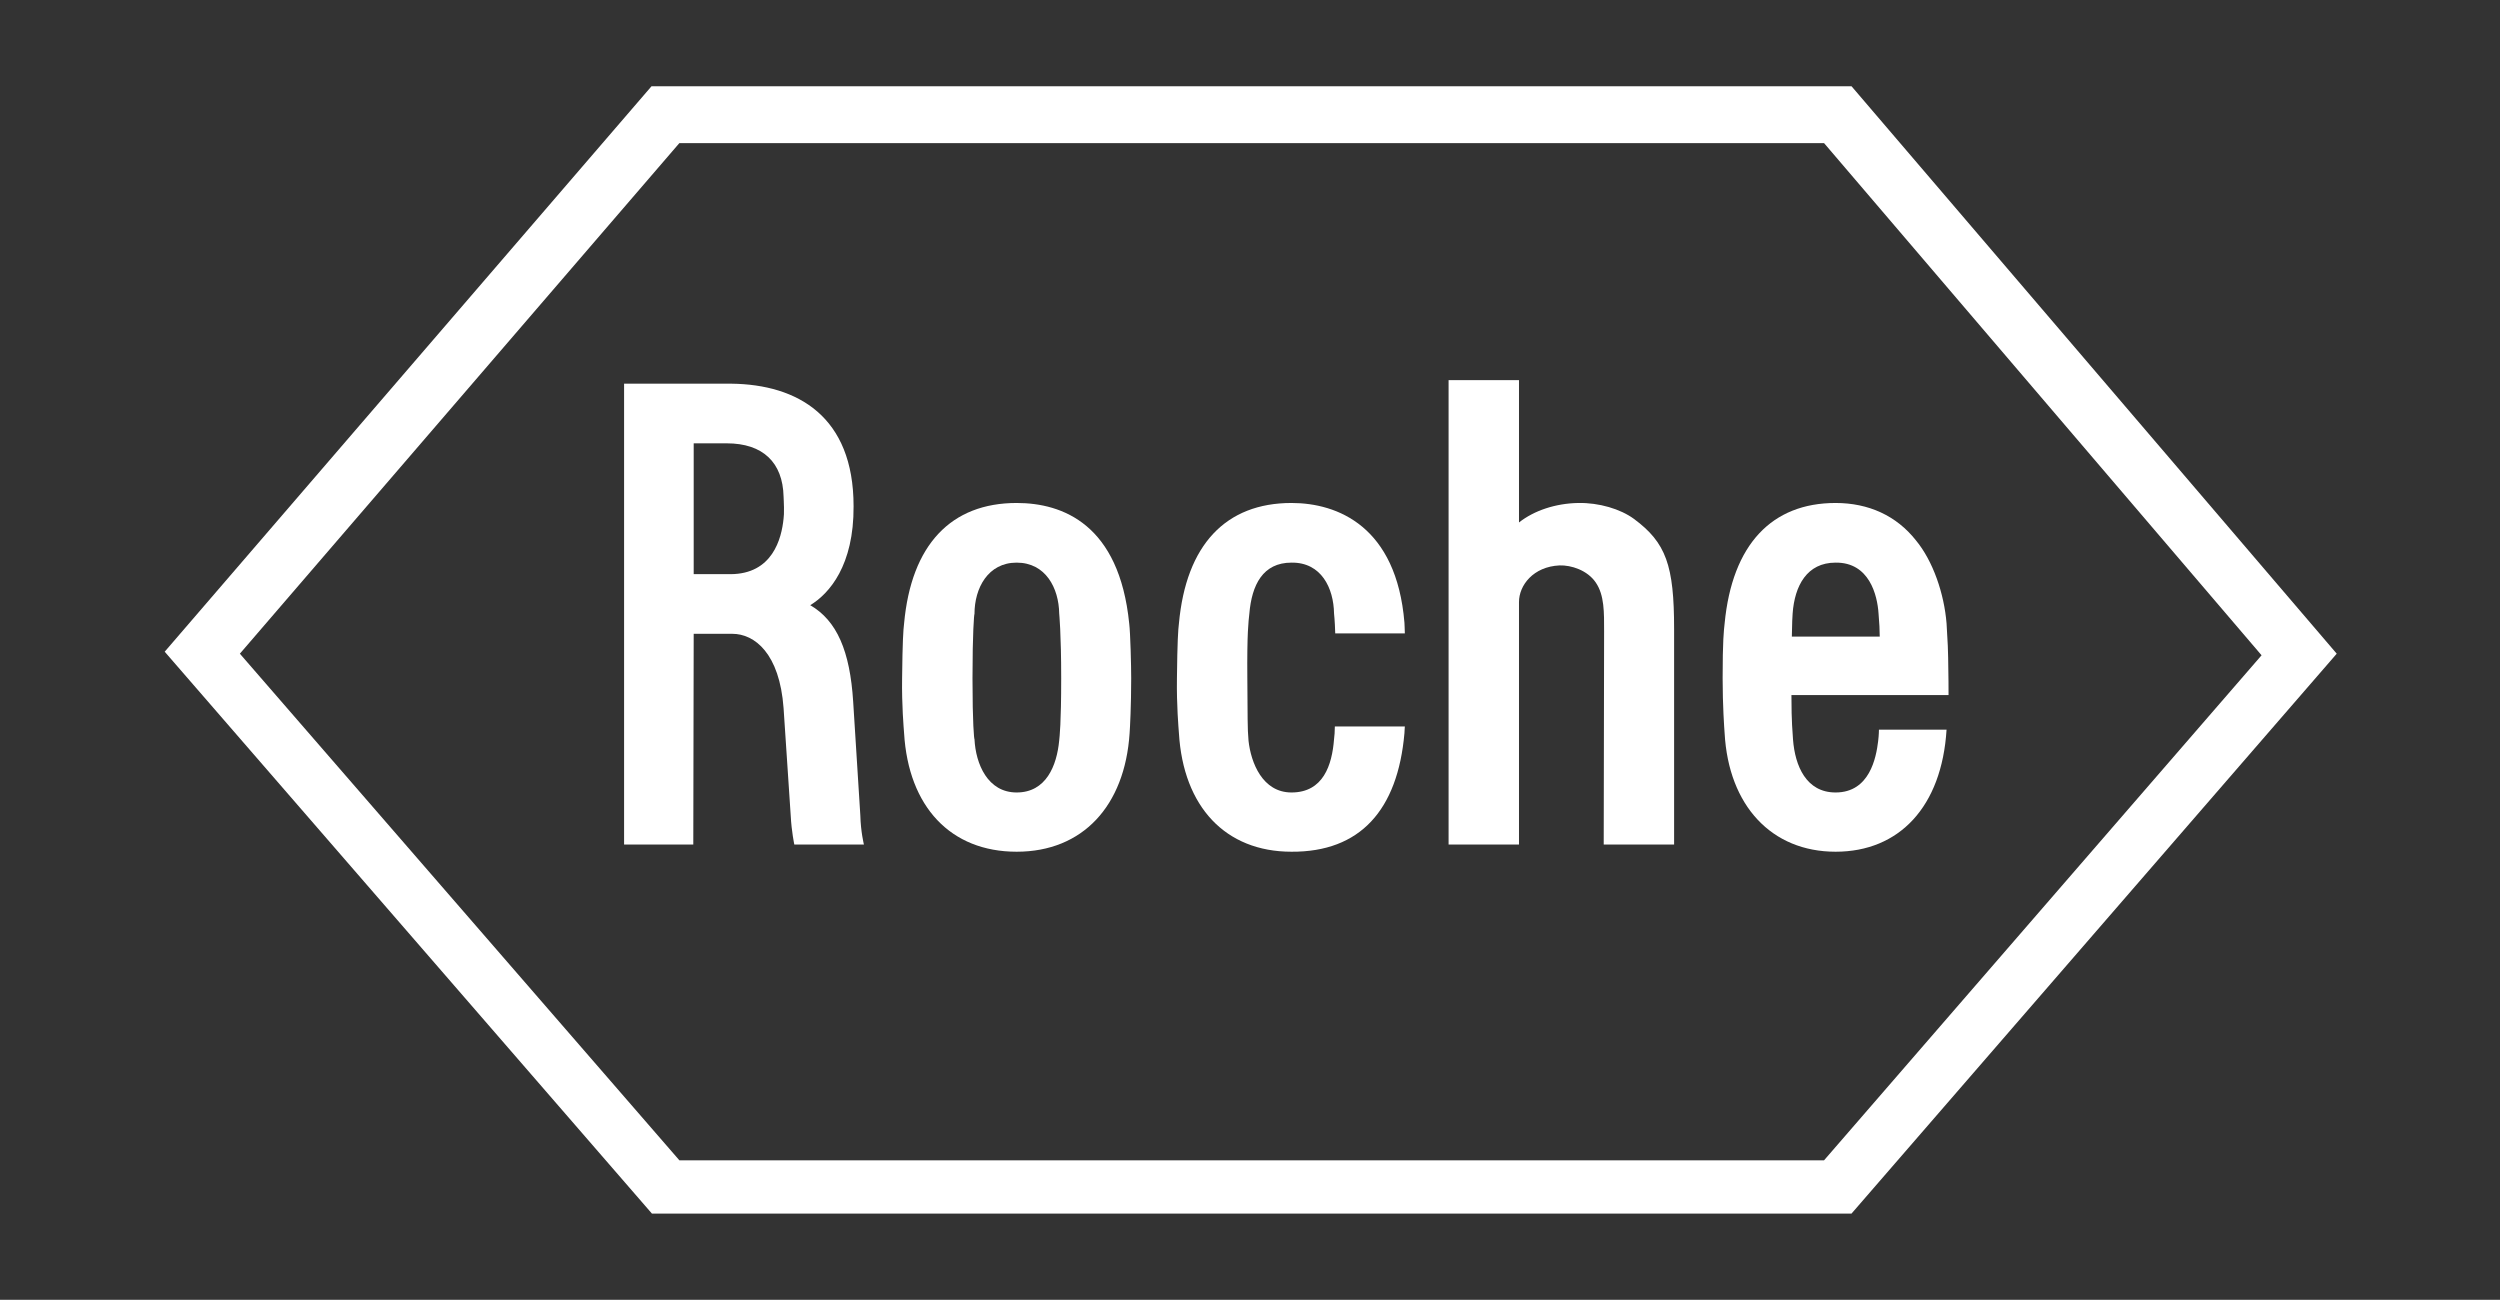 <?xml version="1.0" encoding="UTF-8"?> <svg xmlns="http://www.w3.org/2000/svg" width="1731" height="900" viewBox="0 0 1731 900" fill="none"><rect x="0" y="0" width="1731" height="900" fill="#333333" stroke="none"/><path d="M1131.34 359.277C1121.97 352.393 1107.1 347.988 1092.78 348.263C1077.08 348.539 1062.21 353.495 1051.75 361.755V263.184H1003V584.777H1051.75V416.822C1051.75 405.258 1061.66 392.317 1079.84 391.491C1087.82 391.216 1099.12 394.795 1104.9 403.331C1110.96 412.141 1110.68 424.256 1110.68 437.197L1110.41 584.777H1159.15V435.545C1159.15 391.491 1153.64 375.797 1131.34 359.277Z" fill="white"></path><path d="M734.771 469.686C734.771 501.075 733.669 509.885 733.394 512.639C731.742 530.26 724.306 548.708 703.927 548.708C683.824 548.708 675.562 528.884 674.736 511.813C674.461 511.813 673.359 501.075 673.359 469.686C673.359 438.298 674.461 425.082 674.736 425.082C674.736 407.185 684.099 389.564 703.927 389.564C724.031 389.564 733.119 407.185 733.394 424.807C733.394 425.082 734.771 438.298 734.771 469.686ZM781.863 431.69C774.978 363.131 735.873 348.263 703.927 348.263C658.488 348.263 630.948 377.173 625.991 431.69C625.441 436.095 624.89 444.08 624.614 469.686C624.339 488.409 625.716 503.828 625.991 507.683C629.021 558.62 658.212 589.733 703.927 589.733C749.642 589.733 778.834 558.069 782.139 507.683C782.414 504.104 783.24 488.409 783.24 469.686C783.24 461.151 782.689 438.298 781.863 431.69Z" fill="white"></path><path d="M1240.67 440.776C1240.94 430.038 1240.94 427.835 1241.22 424.807C1242.6 405.533 1251.13 389.564 1270.96 389.564C1294.37 389.288 1299.88 412.141 1300.7 424.807C1301.25 431.69 1301.53 436.095 1301.53 440.776H1240.67ZM1300.98 505.205C1300.98 505.205 1300.98 508.784 1300.43 513.189C1299.05 524.478 1294.65 548.708 1270.96 548.708C1250.58 548.708 1242.87 530.26 1241.49 512.088C1241.22 506.857 1240.39 501.075 1240.39 481.25H1349.17C1349.17 481.25 1349.17 465.006 1348.9 455.369C1348.9 451.514 1348.62 445.182 1347.8 431.69C1346.14 411.04 1338.43 388.462 1326.59 374.145C1313.1 357.074 1293.82 348.263 1270.96 348.263C1226.9 348.263 1199.36 376.898 1194.13 431.69C1193.58 436.646 1192.75 443.53 1192.75 469.686C1192.75 488.409 1193.85 504.104 1194.13 507.683C1196.88 557.794 1226.62 589.733 1270.96 589.733C1315.02 589.733 1344.49 558.62 1347.8 505.205H1300.98Z" fill="white"></path><path d="M470.396 99.084H1262.97L1565.91 453.717L1262.97 803.394H470.396L166.088 452.616L470.396 99.084ZM1281.98 59.71H451.119L114.039 451.239L451.394 840.29H1281.98L1617.95 452.616L1281.98 59.71Z" fill="white"></path><path d="M480.311 306.963H503.168C528.229 306.963 541.999 320.179 542.549 343.858C542.549 345.785 542.825 347.712 542.825 351.292C542.825 355.697 542.825 357.074 542.549 359.001C541.172 373.043 534.838 397.548 505.647 397.548H480.311V306.963ZM595.7 564.678L590.743 485.931C588.54 450.688 579.452 429.763 561.001 419.024C574.219 411.04 591.294 391.491 591.018 350.466C591.018 288.24 552.188 266.213 506.473 265.662H432.117V584.777H480.035L480.311 438.849H507.024C522.446 438.849 539.796 452.34 542.549 490.337L547.506 564.953C548.057 575.691 549.985 584.777 549.985 584.777H598.179C598.179 584.777 595.975 575.966 595.7 564.678Z" fill="white"></path><path d="M924.242 503.002C924.242 506.581 923.966 509.61 923.691 511.813C922.314 529.71 916.256 548.708 894.224 548.708C874.121 548.708 866.134 528.058 864.482 512.914C863.656 503.828 863.931 496.669 863.656 469.686C863.38 438.298 864.482 430.038 865.032 425.082C866.685 404.982 874.396 389.564 894.224 389.564C914.879 389.288 923.416 407.185 923.691 424.807C923.691 425.082 924.242 429.212 924.517 438.574H972.711C972.711 435.269 972.435 432.516 972.435 431.139C966.928 364.508 926.17 348.263 894.224 348.263C848.785 348.263 821.245 377.173 816.288 431.69C815.737 436.095 815.187 444.08 814.911 469.686C814.636 488.409 816.013 503.828 816.288 507.683C819.317 558.62 848.509 589.733 894.224 589.733C941.592 590.009 967.754 561.098 972.435 507.683C972.435 505.756 972.711 504.379 972.711 503.002H924.242Z" fill="white"></path></svg> 